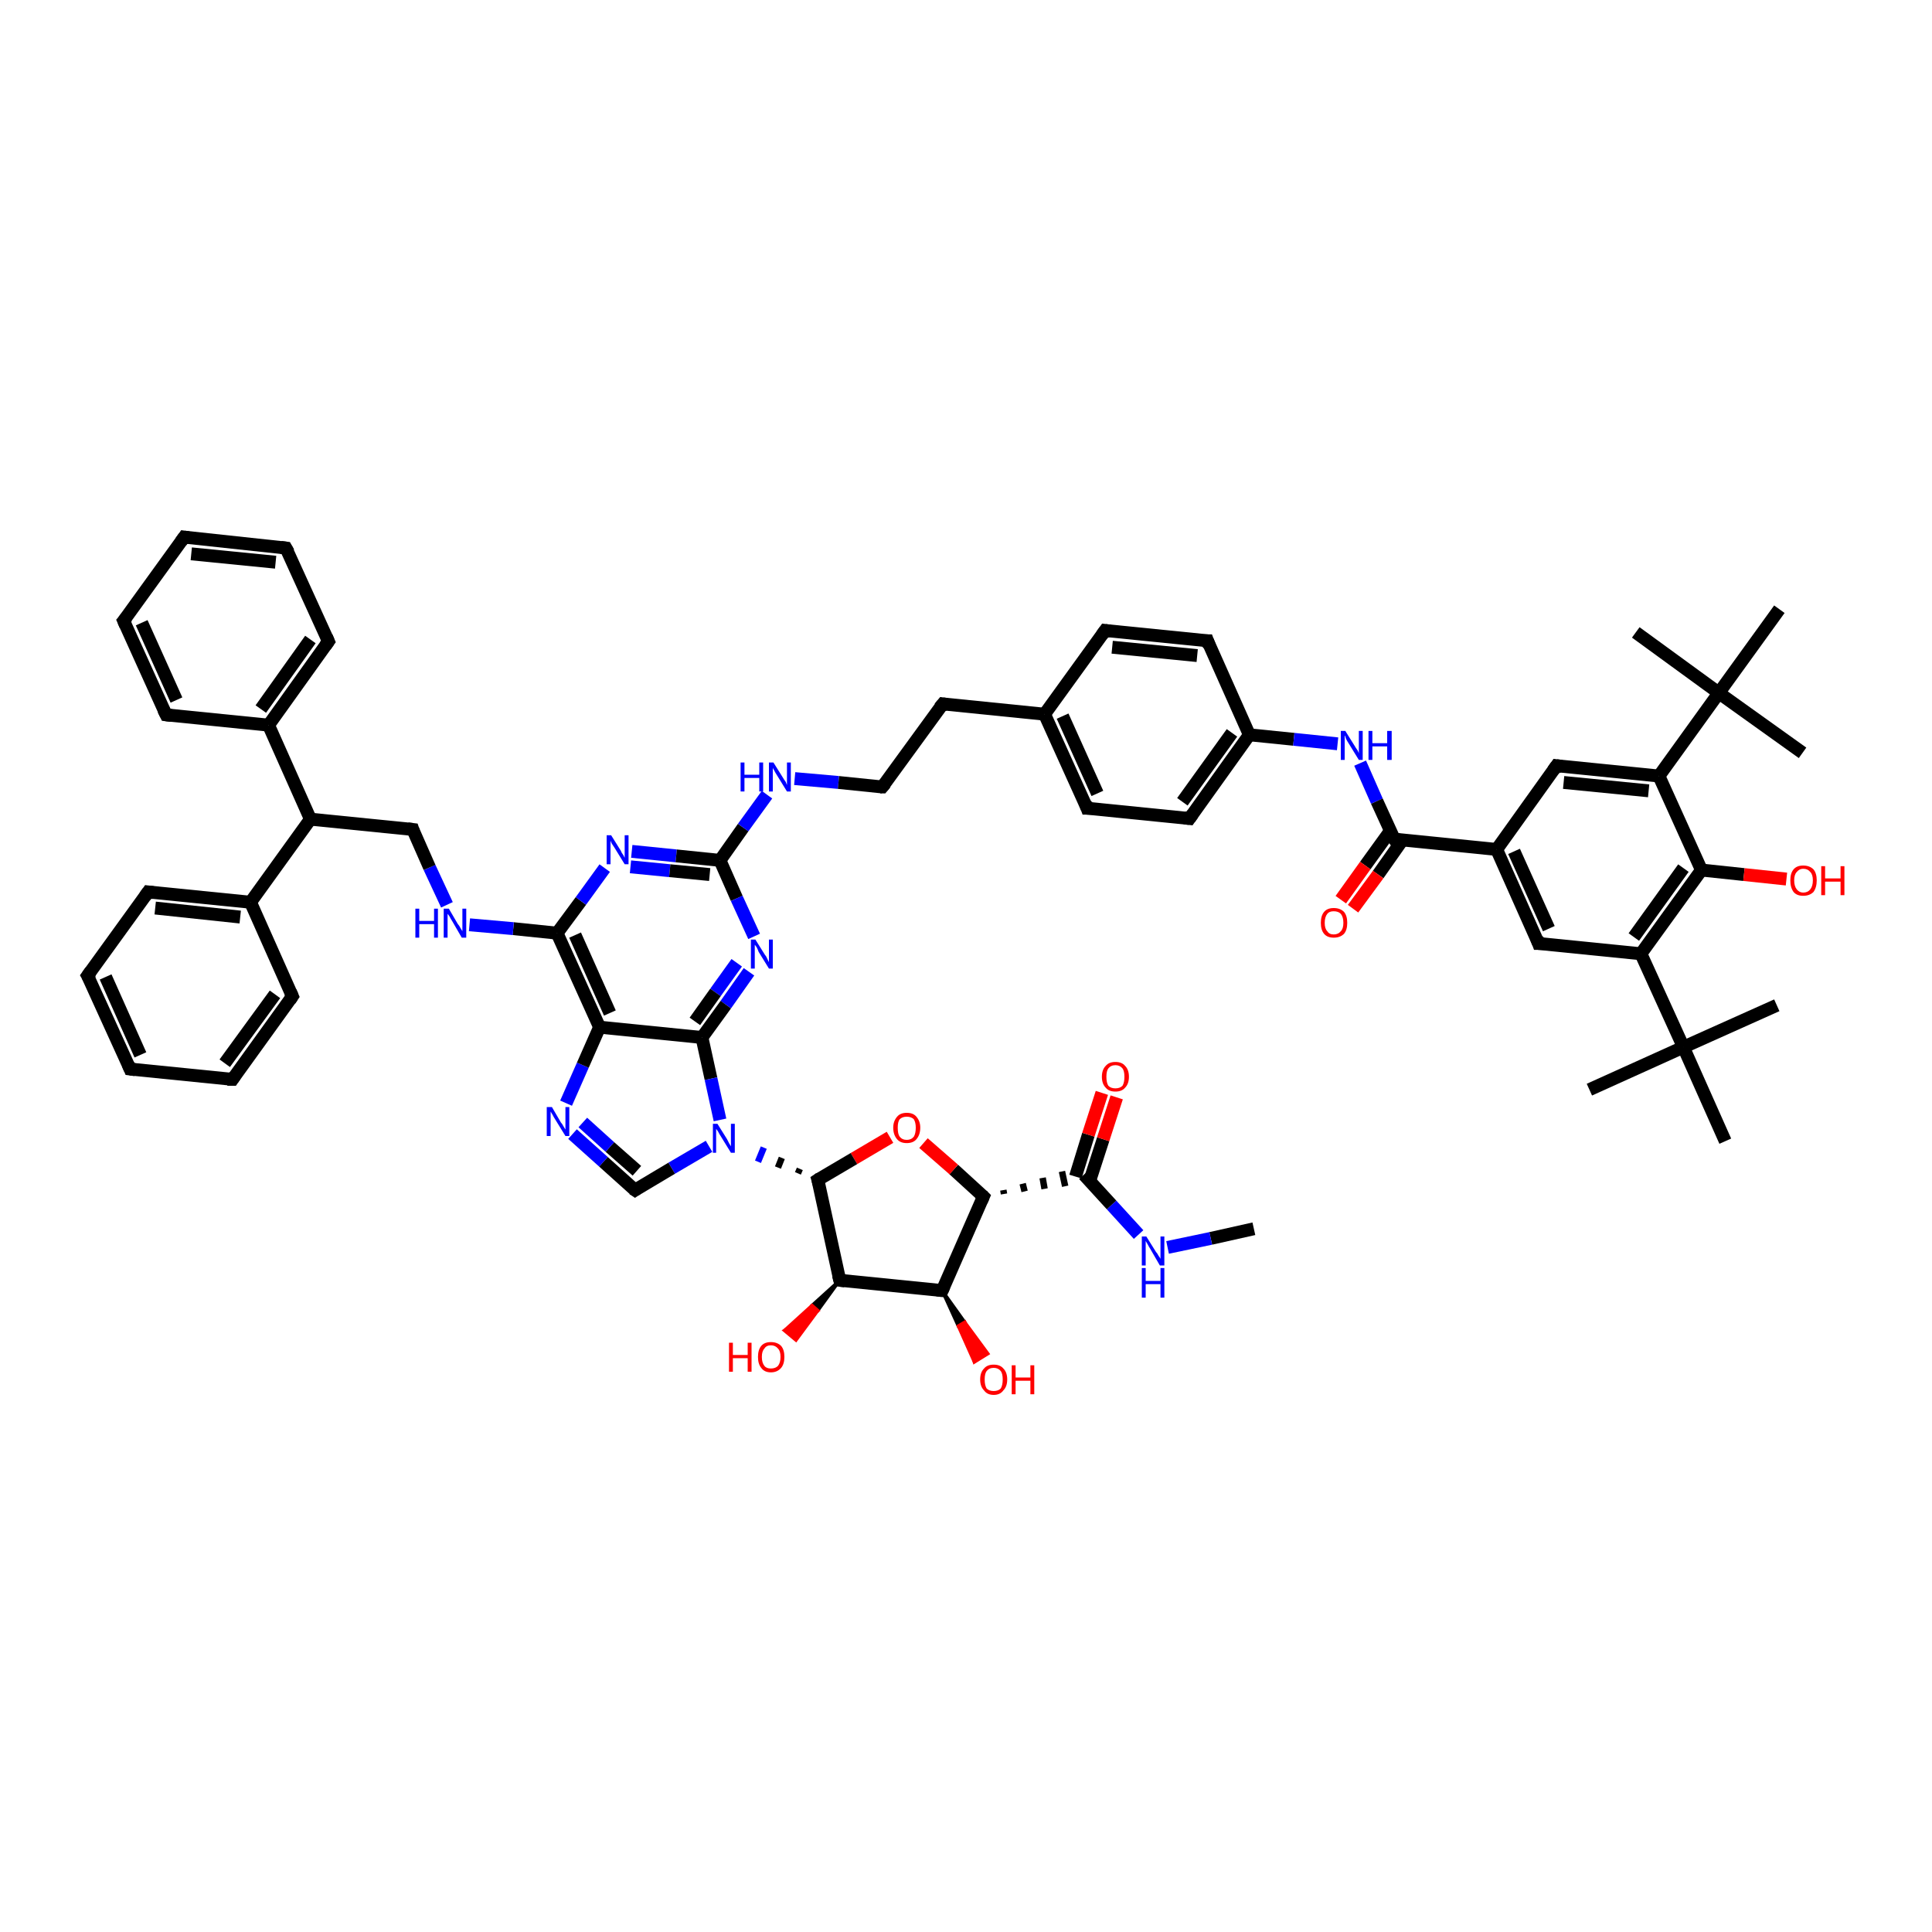 <?xml version='1.0' encoding='iso-8859-1'?>
<svg version='1.1' baseProfile='full'
              xmlns='http://www.w3.org/2000/svg'
                      xmlns:rdkit='http://www.rdkit.org/xml'
                      xmlns:xlink='http://www.w3.org/1999/xlink'
                  xml:space='preserve'
width='300px' height='300px' viewBox='0 0 300 300'>
<!-- END OF HEADER -->
<rect style='opacity:1.0;fill:#FFFFFF;stroke:none' width='300.0' height='300.0' x='0.0' y='0.0'> </rect>
<path class='bond-0 atom-0 atom-1' d='M 194.7,190.8 L 188.0,192.3' style='fill:none;fill-rule:evenodd;stroke:#000000;stroke-width:2.0px;stroke-linecap:butt;stroke-linejoin:miter;stroke-opacity:1' />
<path class='bond-0 atom-0 atom-1' d='M 188.0,192.3 L 181.3,193.7' style='fill:none;fill-rule:evenodd;stroke:#0000FF;stroke-width:2.0px;stroke-linecap:butt;stroke-linejoin:miter;stroke-opacity:1' />
<path class='bond-1 atom-1 atom-2' d='M 176.8,191.7 L 172.6,187.1' style='fill:none;fill-rule:evenodd;stroke:#0000FF;stroke-width:2.0px;stroke-linecap:butt;stroke-linejoin:miter;stroke-opacity:1' />
<path class='bond-1 atom-1 atom-2' d='M 172.6,187.1 L 168.3,182.4' style='fill:none;fill-rule:evenodd;stroke:#000000;stroke-width:2.0px;stroke-linecap:butt;stroke-linejoin:miter;stroke-opacity:1' />
<path class='bond-2 atom-2 atom-3' d='M 169.2,183.4 L 171.3,176.9' style='fill:none;fill-rule:evenodd;stroke:#000000;stroke-width:2.0px;stroke-linecap:butt;stroke-linejoin:miter;stroke-opacity:1' />
<path class='bond-2 atom-2 atom-3' d='M 171.3,176.9 L 173.4,170.4' style='fill:none;fill-rule:evenodd;stroke:#FF0000;stroke-width:2.0px;stroke-linecap:butt;stroke-linejoin:miter;stroke-opacity:1' />
<path class='bond-2 atom-2 atom-3' d='M 167.0,182.7 L 169.0,176.2' style='fill:none;fill-rule:evenodd;stroke:#000000;stroke-width:2.0px;stroke-linecap:butt;stroke-linejoin:miter;stroke-opacity:1' />
<path class='bond-2 atom-2 atom-3' d='M 169.0,176.2 L 171.1,169.7' style='fill:none;fill-rule:evenodd;stroke:#FF0000;stroke-width:2.0px;stroke-linecap:butt;stroke-linejoin:miter;stroke-opacity:1' />
<path class='bond-3 atom-4 atom-2' d='M 155.9,185.4 L 155.8,184.8' style='fill:none;fill-rule:evenodd;stroke:#000000;stroke-width:1.0px;stroke-linecap:butt;stroke-linejoin:miter;stroke-opacity:1' />
<path class='bond-3 atom-4 atom-2' d='M 159.1,185.0 L 158.8,183.8' style='fill:none;fill-rule:evenodd;stroke:#000000;stroke-width:1.0px;stroke-linecap:butt;stroke-linejoin:miter;stroke-opacity:1' />
<path class='bond-3 atom-4 atom-2' d='M 162.2,184.6 L 161.9,182.9' style='fill:none;fill-rule:evenodd;stroke:#000000;stroke-width:1.0px;stroke-linecap:butt;stroke-linejoin:miter;stroke-opacity:1' />
<path class='bond-3 atom-4 atom-2' d='M 165.4,184.2 L 164.9,181.9' style='fill:none;fill-rule:evenodd;stroke:#000000;stroke-width:1.0px;stroke-linecap:butt;stroke-linejoin:miter;stroke-opacity:1' />
<path class='bond-4 atom-4 atom-5' d='M 152.7,185.8 L 148.1,181.6' style='fill:none;fill-rule:evenodd;stroke:#000000;stroke-width:2.0px;stroke-linecap:butt;stroke-linejoin:miter;stroke-opacity:1' />
<path class='bond-4 atom-4 atom-5' d='M 148.1,181.6 L 143.4,177.5' style='fill:none;fill-rule:evenodd;stroke:#FF0000;stroke-width:2.0px;stroke-linecap:butt;stroke-linejoin:miter;stroke-opacity:1' />
<path class='bond-5 atom-5 atom-6' d='M 138.2,176.6 L 132.6,179.9' style='fill:none;fill-rule:evenodd;stroke:#FF0000;stroke-width:2.0px;stroke-linecap:butt;stroke-linejoin:miter;stroke-opacity:1' />
<path class='bond-5 atom-5 atom-6' d='M 132.6,179.9 L 127.0,183.2' style='fill:none;fill-rule:evenodd;stroke:#000000;stroke-width:2.0px;stroke-linecap:butt;stroke-linejoin:miter;stroke-opacity:1' />
<path class='bond-6 atom-6 atom-7' d='M 127.0,183.2 L 130.4,198.8' style='fill:none;fill-rule:evenodd;stroke:#000000;stroke-width:2.0px;stroke-linecap:butt;stroke-linejoin:miter;stroke-opacity:1' />
<path class='bond-7 atom-7 atom-8' d='M 130.4,198.8 L 127.0,203.5 L 126.1,202.7 Z' style='fill:#000000;fill-rule:evenodd;fill-opacity:1;stroke:#000000;stroke-width:0.5px;stroke-linecap:butt;stroke-linejoin:miter;stroke-opacity:1;' />
<path class='bond-7 atom-7 atom-8' d='M 127.0,203.5 L 121.8,206.6 L 123.6,208.1 Z' style='fill:#FF0000;fill-rule:evenodd;fill-opacity:1;stroke:#FF0000;stroke-width:0.5px;stroke-linecap:butt;stroke-linejoin:miter;stroke-opacity:1;' />
<path class='bond-7 atom-7 atom-8' d='M 127.0,203.5 L 126.1,202.7 L 121.8,206.6 Z' style='fill:#FF0000;fill-rule:evenodd;fill-opacity:1;stroke:#FF0000;stroke-width:0.5px;stroke-linecap:butt;stroke-linejoin:miter;stroke-opacity:1;' />
<path class='bond-8 atom-7 atom-9' d='M 130.4,198.8 L 146.3,200.4' style='fill:none;fill-rule:evenodd;stroke:#000000;stroke-width:2.0px;stroke-linecap:butt;stroke-linejoin:miter;stroke-opacity:1' />
<path class='bond-9 atom-9 atom-10' d='M 146.3,200.4 L 149.8,205.3 L 148.8,205.9 Z' style='fill:#000000;fill-rule:evenodd;fill-opacity:1;stroke:#000000;stroke-width:0.5px;stroke-linecap:butt;stroke-linejoin:miter;stroke-opacity:1;' />
<path class='bond-9 atom-9 atom-10' d='M 149.8,205.3 L 151.3,211.5 L 153.4,210.2 Z' style='fill:#FF0000;fill-rule:evenodd;fill-opacity:1;stroke:#FF0000;stroke-width:0.5px;stroke-linecap:butt;stroke-linejoin:miter;stroke-opacity:1;' />
<path class='bond-9 atom-9 atom-10' d='M 149.8,205.3 L 148.8,205.9 L 151.3,211.5 Z' style='fill:#FF0000;fill-rule:evenodd;fill-opacity:1;stroke:#FF0000;stroke-width:0.5px;stroke-linecap:butt;stroke-linejoin:miter;stroke-opacity:1;' />
<path class='bond-10 atom-6 atom-11' d='M 124.2,181.5 L 123.9,182.2' style='fill:none;fill-rule:evenodd;stroke:#000000;stroke-width:1.0px;stroke-linecap:butt;stroke-linejoin:miter;stroke-opacity:1' />
<path class='bond-10 atom-6 atom-11' d='M 121.4,179.8 L 120.8,181.3' style='fill:none;fill-rule:evenodd;stroke:#000000;stroke-width:1.0px;stroke-linecap:butt;stroke-linejoin:miter;stroke-opacity:1' />
<path class='bond-10 atom-6 atom-11' d='M 118.6,178.2 L 117.7,180.4' style='fill:none;fill-rule:evenodd;stroke:#0000FF;stroke-width:1.0px;stroke-linecap:butt;stroke-linejoin:miter;stroke-opacity:1' />
<path class='bond-11 atom-11 atom-12' d='M 110.1,178.0 L 104.3,181.4' style='fill:none;fill-rule:evenodd;stroke:#0000FF;stroke-width:2.0px;stroke-linecap:butt;stroke-linejoin:miter;stroke-opacity:1' />
<path class='bond-11 atom-11 atom-12' d='M 104.3,181.4 L 98.6,184.8' style='fill:none;fill-rule:evenodd;stroke:#000000;stroke-width:2.0px;stroke-linecap:butt;stroke-linejoin:miter;stroke-opacity:1' />
<path class='bond-12 atom-12 atom-13' d='M 98.6,184.8 L 93.7,180.4' style='fill:none;fill-rule:evenodd;stroke:#000000;stroke-width:2.0px;stroke-linecap:butt;stroke-linejoin:miter;stroke-opacity:1' />
<path class='bond-12 atom-12 atom-13' d='M 93.7,180.4 L 88.9,176.1' style='fill:none;fill-rule:evenodd;stroke:#0000FF;stroke-width:2.0px;stroke-linecap:butt;stroke-linejoin:miter;stroke-opacity:1' />
<path class='bond-12 atom-12 atom-13' d='M 98.9,181.8 L 94.7,178.1' style='fill:none;fill-rule:evenodd;stroke:#000000;stroke-width:2.0px;stroke-linecap:butt;stroke-linejoin:miter;stroke-opacity:1' />
<path class='bond-12 atom-12 atom-13' d='M 94.7,178.1 L 90.5,174.3' style='fill:none;fill-rule:evenodd;stroke:#0000FF;stroke-width:2.0px;stroke-linecap:butt;stroke-linejoin:miter;stroke-opacity:1' />
<path class='bond-13 atom-13 atom-14' d='M 87.9,171.3 L 90.5,165.4' style='fill:none;fill-rule:evenodd;stroke:#0000FF;stroke-width:2.0px;stroke-linecap:butt;stroke-linejoin:miter;stroke-opacity:1' />
<path class='bond-13 atom-13 atom-14' d='M 90.5,165.4 L 93.1,159.5' style='fill:none;fill-rule:evenodd;stroke:#000000;stroke-width:2.0px;stroke-linecap:butt;stroke-linejoin:miter;stroke-opacity:1' />
<path class='bond-14 atom-14 atom-15' d='M 93.1,159.5 L 86.5,144.9' style='fill:none;fill-rule:evenodd;stroke:#000000;stroke-width:2.0px;stroke-linecap:butt;stroke-linejoin:miter;stroke-opacity:1' />
<path class='bond-14 atom-14 atom-15' d='M 94.7,157.3 L 89.3,145.2' style='fill:none;fill-rule:evenodd;stroke:#000000;stroke-width:2.0px;stroke-linecap:butt;stroke-linejoin:miter;stroke-opacity:1' />
<path class='bond-15 atom-15 atom-16' d='M 86.5,144.9 L 79.7,144.2' style='fill:none;fill-rule:evenodd;stroke:#000000;stroke-width:2.0px;stroke-linecap:butt;stroke-linejoin:miter;stroke-opacity:1' />
<path class='bond-15 atom-15 atom-16' d='M 79.7,144.2 L 72.9,143.6' style='fill:none;fill-rule:evenodd;stroke:#0000FF;stroke-width:2.0px;stroke-linecap:butt;stroke-linejoin:miter;stroke-opacity:1' />
<path class='bond-16 atom-16 atom-17' d='M 69.4,140.5 L 66.7,134.7' style='fill:none;fill-rule:evenodd;stroke:#0000FF;stroke-width:2.0px;stroke-linecap:butt;stroke-linejoin:miter;stroke-opacity:1' />
<path class='bond-16 atom-16 atom-17' d='M 66.7,134.7 L 64.1,128.8' style='fill:none;fill-rule:evenodd;stroke:#000000;stroke-width:2.0px;stroke-linecap:butt;stroke-linejoin:miter;stroke-opacity:1' />
<path class='bond-17 atom-17 atom-18' d='M 64.1,128.8 L 48.2,127.2' style='fill:none;fill-rule:evenodd;stroke:#000000;stroke-width:2.0px;stroke-linecap:butt;stroke-linejoin:miter;stroke-opacity:1' />
<path class='bond-18 atom-18 atom-19' d='M 48.2,127.2 L 41.7,112.6' style='fill:none;fill-rule:evenodd;stroke:#000000;stroke-width:2.0px;stroke-linecap:butt;stroke-linejoin:miter;stroke-opacity:1' />
<path class='bond-19 atom-19 atom-20' d='M 41.7,112.6 L 51.0,99.6' style='fill:none;fill-rule:evenodd;stroke:#000000;stroke-width:2.0px;stroke-linecap:butt;stroke-linejoin:miter;stroke-opacity:1' />
<path class='bond-19 atom-19 atom-20' d='M 40.5,110.1 L 48.2,99.3' style='fill:none;fill-rule:evenodd;stroke:#000000;stroke-width:2.0px;stroke-linecap:butt;stroke-linejoin:miter;stroke-opacity:1' />
<path class='bond-20 atom-20 atom-21' d='M 51.0,99.6 L 44.4,85.1' style='fill:none;fill-rule:evenodd;stroke:#000000;stroke-width:2.0px;stroke-linecap:butt;stroke-linejoin:miter;stroke-opacity:1' />
<path class='bond-21 atom-21 atom-22' d='M 44.4,85.1 L 28.6,83.4' style='fill:none;fill-rule:evenodd;stroke:#000000;stroke-width:2.0px;stroke-linecap:butt;stroke-linejoin:miter;stroke-opacity:1' />
<path class='bond-21 atom-21 atom-22' d='M 42.8,87.3 L 29.7,86.0' style='fill:none;fill-rule:evenodd;stroke:#000000;stroke-width:2.0px;stroke-linecap:butt;stroke-linejoin:miter;stroke-opacity:1' />
<path class='bond-22 atom-22 atom-23' d='M 28.6,83.4 L 19.2,96.4' style='fill:none;fill-rule:evenodd;stroke:#000000;stroke-width:2.0px;stroke-linecap:butt;stroke-linejoin:miter;stroke-opacity:1' />
<path class='bond-23 atom-23 atom-24' d='M 19.2,96.4 L 25.8,111.0' style='fill:none;fill-rule:evenodd;stroke:#000000;stroke-width:2.0px;stroke-linecap:butt;stroke-linejoin:miter;stroke-opacity:1' />
<path class='bond-23 atom-23 atom-24' d='M 22.0,96.7 L 27.4,108.7' style='fill:none;fill-rule:evenodd;stroke:#000000;stroke-width:2.0px;stroke-linecap:butt;stroke-linejoin:miter;stroke-opacity:1' />
<path class='bond-24 atom-18 atom-25' d='M 48.2,127.2 L 38.9,140.1' style='fill:none;fill-rule:evenodd;stroke:#000000;stroke-width:2.0px;stroke-linecap:butt;stroke-linejoin:miter;stroke-opacity:1' />
<path class='bond-25 atom-25 atom-26' d='M 38.9,140.1 L 23.0,138.5' style='fill:none;fill-rule:evenodd;stroke:#000000;stroke-width:2.0px;stroke-linecap:butt;stroke-linejoin:miter;stroke-opacity:1' />
<path class='bond-25 atom-25 atom-26' d='M 37.3,142.4 L 24.1,141.0' style='fill:none;fill-rule:evenodd;stroke:#000000;stroke-width:2.0px;stroke-linecap:butt;stroke-linejoin:miter;stroke-opacity:1' />
<path class='bond-26 atom-26 atom-27' d='M 23.0,138.5 L 13.6,151.5' style='fill:none;fill-rule:evenodd;stroke:#000000;stroke-width:2.0px;stroke-linecap:butt;stroke-linejoin:miter;stroke-opacity:1' />
<path class='bond-27 atom-27 atom-28' d='M 13.6,151.5 L 20.2,166.0' style='fill:none;fill-rule:evenodd;stroke:#000000;stroke-width:2.0px;stroke-linecap:butt;stroke-linejoin:miter;stroke-opacity:1' />
<path class='bond-27 atom-27 atom-28' d='M 16.4,151.7 L 21.8,163.8' style='fill:none;fill-rule:evenodd;stroke:#000000;stroke-width:2.0px;stroke-linecap:butt;stroke-linejoin:miter;stroke-opacity:1' />
<path class='bond-28 atom-28 atom-29' d='M 20.2,166.0 L 36.1,167.6' style='fill:none;fill-rule:evenodd;stroke:#000000;stroke-width:2.0px;stroke-linecap:butt;stroke-linejoin:miter;stroke-opacity:1' />
<path class='bond-29 atom-29 atom-30' d='M 36.1,167.6 L 45.4,154.7' style='fill:none;fill-rule:evenodd;stroke:#000000;stroke-width:2.0px;stroke-linecap:butt;stroke-linejoin:miter;stroke-opacity:1' />
<path class='bond-29 atom-29 atom-30' d='M 34.9,165.1 L 42.7,154.4' style='fill:none;fill-rule:evenodd;stroke:#000000;stroke-width:2.0px;stroke-linecap:butt;stroke-linejoin:miter;stroke-opacity:1' />
<path class='bond-30 atom-15 atom-31' d='M 86.5,144.9 L 90.2,139.9' style='fill:none;fill-rule:evenodd;stroke:#000000;stroke-width:2.0px;stroke-linecap:butt;stroke-linejoin:miter;stroke-opacity:1' />
<path class='bond-30 atom-15 atom-31' d='M 90.2,139.9 L 93.9,134.8' style='fill:none;fill-rule:evenodd;stroke:#0000FF;stroke-width:2.0px;stroke-linecap:butt;stroke-linejoin:miter;stroke-opacity:1' />
<path class='bond-31 atom-31 atom-32' d='M 98.1,132.2 L 105.0,132.9' style='fill:none;fill-rule:evenodd;stroke:#0000FF;stroke-width:2.0px;stroke-linecap:butt;stroke-linejoin:miter;stroke-opacity:1' />
<path class='bond-31 atom-31 atom-32' d='M 105.0,132.9 L 111.8,133.6' style='fill:none;fill-rule:evenodd;stroke:#000000;stroke-width:2.0px;stroke-linecap:butt;stroke-linejoin:miter;stroke-opacity:1' />
<path class='bond-31 atom-31 atom-32' d='M 97.9,134.6 L 104.0,135.2' style='fill:none;fill-rule:evenodd;stroke:#0000FF;stroke-width:2.0px;stroke-linecap:butt;stroke-linejoin:miter;stroke-opacity:1' />
<path class='bond-31 atom-31 atom-32' d='M 104.0,135.2 L 110.2,135.8' style='fill:none;fill-rule:evenodd;stroke:#000000;stroke-width:2.0px;stroke-linecap:butt;stroke-linejoin:miter;stroke-opacity:1' />
<path class='bond-32 atom-32 atom-33' d='M 111.8,133.6 L 115.4,128.5' style='fill:none;fill-rule:evenodd;stroke:#000000;stroke-width:2.0px;stroke-linecap:butt;stroke-linejoin:miter;stroke-opacity:1' />
<path class='bond-32 atom-32 atom-33' d='M 115.4,128.5 L 119.1,123.4' style='fill:none;fill-rule:evenodd;stroke:#0000FF;stroke-width:2.0px;stroke-linecap:butt;stroke-linejoin:miter;stroke-opacity:1' />
<path class='bond-33 atom-33 atom-34' d='M 123.4,120.9 L 130.2,121.5' style='fill:none;fill-rule:evenodd;stroke:#0000FF;stroke-width:2.0px;stroke-linecap:butt;stroke-linejoin:miter;stroke-opacity:1' />
<path class='bond-33 atom-33 atom-34' d='M 130.2,121.5 L 137.0,122.2' style='fill:none;fill-rule:evenodd;stroke:#000000;stroke-width:2.0px;stroke-linecap:butt;stroke-linejoin:miter;stroke-opacity:1' />
<path class='bond-34 atom-34 atom-35' d='M 137.0,122.2 L 146.4,109.3' style='fill:none;fill-rule:evenodd;stroke:#000000;stroke-width:2.0px;stroke-linecap:butt;stroke-linejoin:miter;stroke-opacity:1' />
<path class='bond-35 atom-35 atom-36' d='M 146.4,109.3 L 162.2,110.9' style='fill:none;fill-rule:evenodd;stroke:#000000;stroke-width:2.0px;stroke-linecap:butt;stroke-linejoin:miter;stroke-opacity:1' />
<path class='bond-36 atom-36 atom-37' d='M 162.2,110.9 L 168.8,125.5' style='fill:none;fill-rule:evenodd;stroke:#000000;stroke-width:2.0px;stroke-linecap:butt;stroke-linejoin:miter;stroke-opacity:1' />
<path class='bond-36 atom-36 atom-37' d='M 165.0,111.2 L 170.4,123.2' style='fill:none;fill-rule:evenodd;stroke:#000000;stroke-width:2.0px;stroke-linecap:butt;stroke-linejoin:miter;stroke-opacity:1' />
<path class='bond-37 atom-37 atom-38' d='M 168.8,125.5 L 184.7,127.1' style='fill:none;fill-rule:evenodd;stroke:#000000;stroke-width:2.0px;stroke-linecap:butt;stroke-linejoin:miter;stroke-opacity:1' />
<path class='bond-38 atom-38 atom-39' d='M 184.7,127.1 L 194.0,114.1' style='fill:none;fill-rule:evenodd;stroke:#000000;stroke-width:2.0px;stroke-linecap:butt;stroke-linejoin:miter;stroke-opacity:1' />
<path class='bond-38 atom-38 atom-39' d='M 183.6,124.5 L 191.3,113.8' style='fill:none;fill-rule:evenodd;stroke:#000000;stroke-width:2.0px;stroke-linecap:butt;stroke-linejoin:miter;stroke-opacity:1' />
<path class='bond-39 atom-39 atom-40' d='M 194.0,114.1 L 200.9,114.8' style='fill:none;fill-rule:evenodd;stroke:#000000;stroke-width:2.0px;stroke-linecap:butt;stroke-linejoin:miter;stroke-opacity:1' />
<path class='bond-39 atom-39 atom-40' d='M 200.9,114.8 L 207.7,115.5' style='fill:none;fill-rule:evenodd;stroke:#0000FF;stroke-width:2.0px;stroke-linecap:butt;stroke-linejoin:miter;stroke-opacity:1' />
<path class='bond-40 atom-40 atom-41' d='M 211.2,118.5 L 213.8,124.4' style='fill:none;fill-rule:evenodd;stroke:#0000FF;stroke-width:2.0px;stroke-linecap:butt;stroke-linejoin:miter;stroke-opacity:1' />
<path class='bond-40 atom-40 atom-41' d='M 213.8,124.4 L 216.5,130.3' style='fill:none;fill-rule:evenodd;stroke:#000000;stroke-width:2.0px;stroke-linecap:butt;stroke-linejoin:miter;stroke-opacity:1' />
<path class='bond-41 atom-41 atom-42' d='M 215.9,129.0 L 212.0,134.4' style='fill:none;fill-rule:evenodd;stroke:#000000;stroke-width:2.0px;stroke-linecap:butt;stroke-linejoin:miter;stroke-opacity:1' />
<path class='bond-41 atom-41 atom-42' d='M 212.0,134.4 L 208.2,139.7' style='fill:none;fill-rule:evenodd;stroke:#FF0000;stroke-width:2.0px;stroke-linecap:butt;stroke-linejoin:miter;stroke-opacity:1' />
<path class='bond-41 atom-41 atom-42' d='M 217.8,130.4 L 214.0,135.8' style='fill:none;fill-rule:evenodd;stroke:#000000;stroke-width:2.0px;stroke-linecap:butt;stroke-linejoin:miter;stroke-opacity:1' />
<path class='bond-41 atom-41 atom-42' d='M 214.0,135.8 L 210.1,141.1' style='fill:none;fill-rule:evenodd;stroke:#FF0000;stroke-width:2.0px;stroke-linecap:butt;stroke-linejoin:miter;stroke-opacity:1' />
<path class='bond-42 atom-41 atom-43' d='M 216.5,130.3 L 232.4,131.9' style='fill:none;fill-rule:evenodd;stroke:#000000;stroke-width:2.0px;stroke-linecap:butt;stroke-linejoin:miter;stroke-opacity:1' />
<path class='bond-43 atom-43 atom-44' d='M 232.4,131.9 L 238.9,146.5' style='fill:none;fill-rule:evenodd;stroke:#000000;stroke-width:2.0px;stroke-linecap:butt;stroke-linejoin:miter;stroke-opacity:1' />
<path class='bond-43 atom-43 atom-44' d='M 235.1,132.2 L 240.5,144.2' style='fill:none;fill-rule:evenodd;stroke:#000000;stroke-width:2.0px;stroke-linecap:butt;stroke-linejoin:miter;stroke-opacity:1' />
<path class='bond-44 atom-44 atom-45' d='M 238.9,146.5 L 254.8,148.1' style='fill:none;fill-rule:evenodd;stroke:#000000;stroke-width:2.0px;stroke-linecap:butt;stroke-linejoin:miter;stroke-opacity:1' />
<path class='bond-45 atom-45 atom-46' d='M 254.8,148.1 L 264.2,135.1' style='fill:none;fill-rule:evenodd;stroke:#000000;stroke-width:2.0px;stroke-linecap:butt;stroke-linejoin:miter;stroke-opacity:1' />
<path class='bond-45 atom-45 atom-46' d='M 253.7,145.5 L 261.4,134.8' style='fill:none;fill-rule:evenodd;stroke:#000000;stroke-width:2.0px;stroke-linecap:butt;stroke-linejoin:miter;stroke-opacity:1' />
<path class='bond-46 atom-46 atom-47' d='M 264.2,135.1 L 270.8,135.8' style='fill:none;fill-rule:evenodd;stroke:#000000;stroke-width:2.0px;stroke-linecap:butt;stroke-linejoin:miter;stroke-opacity:1' />
<path class='bond-46 atom-46 atom-47' d='M 270.8,135.8 L 277.4,136.5' style='fill:none;fill-rule:evenodd;stroke:#FF0000;stroke-width:2.0px;stroke-linecap:butt;stroke-linejoin:miter;stroke-opacity:1' />
<path class='bond-47 atom-46 atom-48' d='M 264.2,135.1 L 257.6,120.5' style='fill:none;fill-rule:evenodd;stroke:#000000;stroke-width:2.0px;stroke-linecap:butt;stroke-linejoin:miter;stroke-opacity:1' />
<path class='bond-48 atom-48 atom-49' d='M 257.6,120.5 L 241.7,118.9' style='fill:none;fill-rule:evenodd;stroke:#000000;stroke-width:2.0px;stroke-linecap:butt;stroke-linejoin:miter;stroke-opacity:1' />
<path class='bond-48 atom-48 atom-49' d='M 256.0,122.8 L 242.8,121.5' style='fill:none;fill-rule:evenodd;stroke:#000000;stroke-width:2.0px;stroke-linecap:butt;stroke-linejoin:miter;stroke-opacity:1' />
<path class='bond-49 atom-48 atom-50' d='M 257.6,120.5 L 266.9,107.6' style='fill:none;fill-rule:evenodd;stroke:#000000;stroke-width:2.0px;stroke-linecap:butt;stroke-linejoin:miter;stroke-opacity:1' />
<path class='bond-50 atom-50 atom-51' d='M 266.9,107.6 L 254.0,98.2' style='fill:none;fill-rule:evenodd;stroke:#000000;stroke-width:2.0px;stroke-linecap:butt;stroke-linejoin:miter;stroke-opacity:1' />
<path class='bond-51 atom-50 atom-52' d='M 266.9,107.6 L 279.9,116.9' style='fill:none;fill-rule:evenodd;stroke:#000000;stroke-width:2.0px;stroke-linecap:butt;stroke-linejoin:miter;stroke-opacity:1' />
<path class='bond-52 atom-50 atom-53' d='M 266.9,107.6 L 276.3,94.6' style='fill:none;fill-rule:evenodd;stroke:#000000;stroke-width:2.0px;stroke-linecap:butt;stroke-linejoin:miter;stroke-opacity:1' />
<path class='bond-53 atom-45 atom-54' d='M 254.8,148.1 L 261.4,162.6' style='fill:none;fill-rule:evenodd;stroke:#000000;stroke-width:2.0px;stroke-linecap:butt;stroke-linejoin:miter;stroke-opacity:1' />
<path class='bond-54 atom-54 atom-55' d='M 261.4,162.6 L 246.8,169.2' style='fill:none;fill-rule:evenodd;stroke:#000000;stroke-width:2.0px;stroke-linecap:butt;stroke-linejoin:miter;stroke-opacity:1' />
<path class='bond-55 atom-54 atom-56' d='M 261.4,162.6 L 275.9,156.1' style='fill:none;fill-rule:evenodd;stroke:#000000;stroke-width:2.0px;stroke-linecap:butt;stroke-linejoin:miter;stroke-opacity:1' />
<path class='bond-56 atom-54 atom-57' d='M 261.4,162.6 L 267.9,177.2' style='fill:none;fill-rule:evenodd;stroke:#000000;stroke-width:2.0px;stroke-linecap:butt;stroke-linejoin:miter;stroke-opacity:1' />
<path class='bond-57 atom-39 atom-58' d='M 194.0,114.1 L 187.5,99.5' style='fill:none;fill-rule:evenodd;stroke:#000000;stroke-width:2.0px;stroke-linecap:butt;stroke-linejoin:miter;stroke-opacity:1' />
<path class='bond-58 atom-58 atom-59' d='M 187.5,99.5 L 171.6,97.9' style='fill:none;fill-rule:evenodd;stroke:#000000;stroke-width:2.0px;stroke-linecap:butt;stroke-linejoin:miter;stroke-opacity:1' />
<path class='bond-58 atom-58 atom-59' d='M 185.9,101.8 L 172.7,100.5' style='fill:none;fill-rule:evenodd;stroke:#000000;stroke-width:2.0px;stroke-linecap:butt;stroke-linejoin:miter;stroke-opacity:1' />
<path class='bond-59 atom-32 atom-60' d='M 111.8,133.6 L 114.4,139.5' style='fill:none;fill-rule:evenodd;stroke:#000000;stroke-width:2.0px;stroke-linecap:butt;stroke-linejoin:miter;stroke-opacity:1' />
<path class='bond-59 atom-32 atom-60' d='M 114.4,139.5 L 117.1,145.4' style='fill:none;fill-rule:evenodd;stroke:#0000FF;stroke-width:2.0px;stroke-linecap:butt;stroke-linejoin:miter;stroke-opacity:1' />
<path class='bond-60 atom-60 atom-61' d='M 116.3,150.9 L 112.7,156.0' style='fill:none;fill-rule:evenodd;stroke:#0000FF;stroke-width:2.0px;stroke-linecap:butt;stroke-linejoin:miter;stroke-opacity:1' />
<path class='bond-60 atom-60 atom-61' d='M 112.7,156.0 L 109.0,161.1' style='fill:none;fill-rule:evenodd;stroke:#000000;stroke-width:2.0px;stroke-linecap:butt;stroke-linejoin:miter;stroke-opacity:1' />
<path class='bond-60 atom-60 atom-61' d='M 114.4,149.5 L 111.1,154.1' style='fill:none;fill-rule:evenodd;stroke:#0000FF;stroke-width:2.0px;stroke-linecap:butt;stroke-linejoin:miter;stroke-opacity:1' />
<path class='bond-60 atom-60 atom-61' d='M 111.1,154.1 L 107.9,158.6' style='fill:none;fill-rule:evenodd;stroke:#000000;stroke-width:2.0px;stroke-linecap:butt;stroke-linejoin:miter;stroke-opacity:1' />
<path class='bond-61 atom-9 atom-4' d='M 146.3,200.4 L 152.7,185.8' style='fill:none;fill-rule:evenodd;stroke:#000000;stroke-width:2.0px;stroke-linecap:butt;stroke-linejoin:miter;stroke-opacity:1' />
<path class='bond-62 atom-61 atom-11' d='M 109.0,161.1 L 110.4,167.5' style='fill:none;fill-rule:evenodd;stroke:#000000;stroke-width:2.0px;stroke-linecap:butt;stroke-linejoin:miter;stroke-opacity:1' />
<path class='bond-62 atom-61 atom-11' d='M 110.4,167.5 L 111.8,173.9' style='fill:none;fill-rule:evenodd;stroke:#0000FF;stroke-width:2.0px;stroke-linecap:butt;stroke-linejoin:miter;stroke-opacity:1' />
<path class='bond-63 atom-61 atom-14' d='M 109.0,161.1 L 93.1,159.5' style='fill:none;fill-rule:evenodd;stroke:#000000;stroke-width:2.0px;stroke-linecap:butt;stroke-linejoin:miter;stroke-opacity:1' />
<path class='bond-64 atom-24 atom-19' d='M 25.8,111.0 L 41.7,112.6' style='fill:none;fill-rule:evenodd;stroke:#000000;stroke-width:2.0px;stroke-linecap:butt;stroke-linejoin:miter;stroke-opacity:1' />
<path class='bond-65 atom-30 atom-25' d='M 45.4,154.7 L 38.9,140.1' style='fill:none;fill-rule:evenodd;stroke:#000000;stroke-width:2.0px;stroke-linecap:butt;stroke-linejoin:miter;stroke-opacity:1' />
<path class='bond-66 atom-59 atom-36' d='M 171.6,97.9 L 162.2,110.9' style='fill:none;fill-rule:evenodd;stroke:#000000;stroke-width:2.0px;stroke-linecap:butt;stroke-linejoin:miter;stroke-opacity:1' />
<path class='bond-67 atom-49 atom-43' d='M 241.7,118.9 L 232.4,131.9' style='fill:none;fill-rule:evenodd;stroke:#000000;stroke-width:2.0px;stroke-linecap:butt;stroke-linejoin:miter;stroke-opacity:1' />
<path d='M 152.5,185.6 L 152.7,185.8 L 152.4,186.5' style='fill:none;stroke:#000000;stroke-width:2.0px;stroke-linecap:butt;stroke-linejoin:miter;stroke-opacity:1;' />
<path d='M 127.3,183.0 L 127.0,183.2 L 127.2,183.9' style='fill:none;stroke:#000000;stroke-width:2.0px;stroke-linecap:butt;stroke-linejoin:miter;stroke-opacity:1;' />
<path d='M 130.2,198.0 L 130.4,198.8 L 131.2,198.9' style='fill:none;stroke:#000000;stroke-width:2.0px;stroke-linecap:butt;stroke-linejoin:miter;stroke-opacity:1;' />
<path d='M 145.5,200.3 L 146.3,200.4 L 146.6,199.7' style='fill:none;stroke:#000000;stroke-width:2.0px;stroke-linecap:butt;stroke-linejoin:miter;stroke-opacity:1;' />
<path d='M 98.9,184.6 L 98.6,184.8 L 98.3,184.6' style='fill:none;stroke:#000000;stroke-width:2.0px;stroke-linecap:butt;stroke-linejoin:miter;stroke-opacity:1;' />
<path d='M 64.2,129.1 L 64.1,128.8 L 63.3,128.7' style='fill:none;stroke:#000000;stroke-width:2.0px;stroke-linecap:butt;stroke-linejoin:miter;stroke-opacity:1;' />
<path d='M 50.5,100.3 L 51.0,99.6 L 50.7,98.9' style='fill:none;stroke:#000000;stroke-width:2.0px;stroke-linecap:butt;stroke-linejoin:miter;stroke-opacity:1;' />
<path d='M 44.8,85.8 L 44.4,85.1 L 43.6,85.0' style='fill:none;stroke:#000000;stroke-width:2.0px;stroke-linecap:butt;stroke-linejoin:miter;stroke-opacity:1;' />
<path d='M 29.3,83.5 L 28.6,83.4 L 28.1,84.1' style='fill:none;stroke:#000000;stroke-width:2.0px;stroke-linecap:butt;stroke-linejoin:miter;stroke-opacity:1;' />
<path d='M 19.7,95.8 L 19.2,96.4 L 19.5,97.1' style='fill:none;stroke:#000000;stroke-width:2.0px;stroke-linecap:butt;stroke-linejoin:miter;stroke-opacity:1;' />
<path d='M 25.4,110.2 L 25.8,111.0 L 26.6,111.1' style='fill:none;stroke:#000000;stroke-width:2.0px;stroke-linecap:butt;stroke-linejoin:miter;stroke-opacity:1;' />
<path d='M 23.8,138.6 L 23.0,138.5 L 22.5,139.2' style='fill:none;stroke:#000000;stroke-width:2.0px;stroke-linecap:butt;stroke-linejoin:miter;stroke-opacity:1;' />
<path d='M 14.1,150.8 L 13.6,151.5 L 14.0,152.2' style='fill:none;stroke:#000000;stroke-width:2.0px;stroke-linecap:butt;stroke-linejoin:miter;stroke-opacity:1;' />
<path d='M 19.9,165.3 L 20.2,166.0 L 21.0,166.1' style='fill:none;stroke:#000000;stroke-width:2.0px;stroke-linecap:butt;stroke-linejoin:miter;stroke-opacity:1;' />
<path d='M 35.3,167.6 L 36.1,167.6 L 36.5,167.0' style='fill:none;stroke:#000000;stroke-width:2.0px;stroke-linecap:butt;stroke-linejoin:miter;stroke-opacity:1;' />
<path d='M 45.0,155.3 L 45.4,154.7 L 45.1,154.0' style='fill:none;stroke:#000000;stroke-width:2.0px;stroke-linecap:butt;stroke-linejoin:miter;stroke-opacity:1;' />
<path d='M 136.7,122.2 L 137.0,122.2 L 137.5,121.6' style='fill:none;stroke:#000000;stroke-width:2.0px;stroke-linecap:butt;stroke-linejoin:miter;stroke-opacity:1;' />
<path d='M 145.9,109.9 L 146.4,109.3 L 147.1,109.4' style='fill:none;stroke:#000000;stroke-width:2.0px;stroke-linecap:butt;stroke-linejoin:miter;stroke-opacity:1;' />
<path d='M 168.5,124.7 L 168.8,125.5 L 169.6,125.5' style='fill:none;stroke:#000000;stroke-width:2.0px;stroke-linecap:butt;stroke-linejoin:miter;stroke-opacity:1;' />
<path d='M 183.9,127.0 L 184.7,127.1 L 185.2,126.4' style='fill:none;stroke:#000000;stroke-width:2.0px;stroke-linecap:butt;stroke-linejoin:miter;stroke-opacity:1;' />
<path d='M 216.3,130.0 L 216.5,130.3 L 217.3,130.4' style='fill:none;stroke:#000000;stroke-width:2.0px;stroke-linecap:butt;stroke-linejoin:miter;stroke-opacity:1;' />
<path d='M 238.6,145.7 L 238.9,146.5 L 239.7,146.5' style='fill:none;stroke:#000000;stroke-width:2.0px;stroke-linecap:butt;stroke-linejoin:miter;stroke-opacity:1;' />
<path d='M 242.5,119.0 L 241.7,118.9 L 241.2,119.6' style='fill:none;stroke:#000000;stroke-width:2.0px;stroke-linecap:butt;stroke-linejoin:miter;stroke-opacity:1;' />
<path d='M 187.8,100.3 L 187.5,99.5 L 186.7,99.5' style='fill:none;stroke:#000000;stroke-width:2.0px;stroke-linecap:butt;stroke-linejoin:miter;stroke-opacity:1;' />
<path d='M 172.4,98.0 L 171.6,97.9 L 171.1,98.6' style='fill:none;stroke:#000000;stroke-width:2.0px;stroke-linecap:butt;stroke-linejoin:miter;stroke-opacity:1;' />
<path class='atom-1' d='M 178.0 192.0
L 179.5 194.4
Q 179.7 194.6, 179.9 195.0
Q 180.2 195.4, 180.2 195.5
L 180.2 192.0
L 180.8 192.0
L 180.8 196.5
L 180.1 196.5
L 178.6 193.9
Q 178.4 193.6, 178.2 193.2
Q 178.0 192.9, 177.9 192.7
L 177.9 196.5
L 177.3 196.5
L 177.3 192.0
L 178.0 192.0
' fill='#0000FF'/>
<path class='atom-1' d='M 177.3 196.9
L 177.9 196.9
L 177.9 198.9
L 180.2 198.9
L 180.2 196.9
L 180.8 196.9
L 180.8 201.5
L 180.2 201.5
L 180.2 199.4
L 177.9 199.4
L 177.9 201.5
L 177.3 201.5
L 177.3 196.9
' fill='#0000FF'/>
<path class='atom-3' d='M 171.1 167.2
Q 171.1 166.1, 171.7 165.5
Q 172.2 164.9, 173.2 164.9
Q 174.2 164.9, 174.7 165.5
Q 175.3 166.1, 175.3 167.2
Q 175.3 168.3, 174.7 168.9
Q 174.2 169.5, 173.2 169.5
Q 172.2 169.5, 171.7 168.9
Q 171.1 168.3, 171.1 167.2
M 173.2 169.0
Q 173.9 169.0, 174.3 168.6
Q 174.6 168.1, 174.6 167.2
Q 174.6 166.3, 174.3 165.9
Q 173.9 165.4, 173.2 165.4
Q 172.5 165.4, 172.1 165.9
Q 171.8 166.3, 171.8 167.2
Q 171.8 168.1, 172.1 168.6
Q 172.5 169.0, 173.2 169.0
' fill='#FF0000'/>
<path class='atom-5' d='M 138.7 175.1
Q 138.7 174.1, 139.3 173.4
Q 139.8 172.8, 140.8 172.8
Q 141.8 172.8, 142.3 173.4
Q 142.9 174.1, 142.9 175.1
Q 142.9 176.2, 142.3 176.9
Q 141.8 177.5, 140.8 177.5
Q 139.8 177.5, 139.3 176.9
Q 138.7 176.2, 138.7 175.1
M 140.8 177.0
Q 141.5 177.0, 141.9 176.5
Q 142.2 176.0, 142.2 175.1
Q 142.2 174.3, 141.9 173.8
Q 141.5 173.4, 140.8 173.4
Q 140.1 173.4, 139.7 173.8
Q 139.4 174.2, 139.4 175.1
Q 139.4 176.1, 139.7 176.5
Q 140.1 177.0, 140.8 177.0
' fill='#FF0000'/>
<path class='atom-8' d='M 113.2 208.5
L 113.8 208.5
L 113.8 210.4
L 116.1 210.4
L 116.1 208.5
L 116.7 208.5
L 116.7 213.0
L 116.1 213.0
L 116.1 210.9
L 113.8 210.9
L 113.8 213.0
L 113.2 213.0
L 113.2 208.5
' fill='#FF0000'/>
<path class='atom-8' d='M 117.7 210.7
Q 117.7 209.6, 118.2 209.0
Q 118.7 208.4, 119.7 208.4
Q 120.7 208.4, 121.3 209.0
Q 121.8 209.6, 121.8 210.7
Q 121.8 211.8, 121.3 212.4
Q 120.7 213.1, 119.7 213.1
Q 118.7 213.1, 118.2 212.4
Q 117.7 211.8, 117.7 210.7
M 119.7 212.5
Q 120.4 212.5, 120.8 212.1
Q 121.2 211.6, 121.2 210.7
Q 121.2 209.8, 120.8 209.4
Q 120.4 208.9, 119.7 208.9
Q 119.0 208.9, 118.7 209.4
Q 118.3 209.8, 118.3 210.7
Q 118.3 211.6, 118.7 212.1
Q 119.0 212.5, 119.7 212.5
' fill='#FF0000'/>
<path class='atom-10' d='M 152.2 214.2
Q 152.2 213.1, 152.8 212.5
Q 153.3 211.9, 154.3 211.9
Q 155.3 211.9, 155.8 212.5
Q 156.4 213.1, 156.4 214.2
Q 156.4 215.3, 155.8 215.9
Q 155.3 216.6, 154.3 216.6
Q 153.3 216.6, 152.8 215.9
Q 152.2 215.3, 152.2 214.2
M 154.3 216.0
Q 155.0 216.0, 155.4 215.6
Q 155.7 215.1, 155.7 214.2
Q 155.7 213.3, 155.4 212.9
Q 155.0 212.4, 154.3 212.4
Q 153.6 212.4, 153.2 212.9
Q 152.9 213.3, 152.9 214.2
Q 152.9 215.1, 153.2 215.6
Q 153.6 216.0, 154.3 216.0
' fill='#FF0000'/>
<path class='atom-10' d='M 157.1 212.0
L 157.7 212.0
L 157.7 213.9
L 160.0 213.9
L 160.0 212.0
L 160.6 212.0
L 160.6 216.5
L 160.0 216.5
L 160.0 214.4
L 157.7 214.4
L 157.7 216.5
L 157.1 216.5
L 157.1 212.0
' fill='#FF0000'/>
<path class='atom-11' d='M 111.4 174.5
L 112.9 176.9
Q 113.0 177.1, 113.2 177.5
Q 113.5 178.0, 113.5 178.0
L 113.5 174.5
L 114.1 174.5
L 114.1 179.0
L 113.5 179.0
L 111.9 176.4
Q 111.7 176.1, 111.5 175.7
Q 111.3 175.4, 111.2 175.3
L 111.2 179.0
L 110.7 179.0
L 110.7 174.5
L 111.4 174.5
' fill='#0000FF'/>
<path class='atom-13' d='M 85.7 171.9
L 87.1 174.3
Q 87.3 174.5, 87.5 174.9
Q 87.8 175.4, 87.8 175.4
L 87.8 171.9
L 88.4 171.9
L 88.4 176.4
L 87.8 176.4
L 86.2 173.8
Q 86.0 173.5, 85.8 173.1
Q 85.6 172.8, 85.5 172.6
L 85.5 176.4
L 84.9 176.4
L 84.9 171.9
L 85.7 171.9
' fill='#0000FF'/>
<path class='atom-16' d='M 64.5 141.1
L 65.1 141.1
L 65.1 143.0
L 67.4 143.0
L 67.4 141.1
L 68.0 141.1
L 68.0 145.6
L 67.4 145.6
L 67.4 143.5
L 65.1 143.5
L 65.1 145.6
L 64.5 145.6
L 64.5 141.1
' fill='#0000FF'/>
<path class='atom-16' d='M 69.7 141.1
L 71.1 143.5
Q 71.3 143.7, 71.5 144.1
Q 71.8 144.6, 71.8 144.6
L 71.8 141.1
L 72.4 141.1
L 72.4 145.6
L 71.7 145.6
L 70.2 143.0
Q 70.0 142.7, 69.8 142.3
Q 69.6 142.0, 69.5 141.9
L 69.5 145.6
L 68.9 145.6
L 68.9 141.1
L 69.7 141.1
' fill='#0000FF'/>
<path class='atom-31' d='M 94.9 129.7
L 96.4 132.1
Q 96.5 132.4, 96.8 132.8
Q 97.0 133.2, 97.0 133.2
L 97.0 129.7
L 97.6 129.7
L 97.6 134.2
L 97.0 134.2
L 95.4 131.6
Q 95.2 131.3, 95.0 131.0
Q 94.8 130.6, 94.8 130.5
L 94.8 134.2
L 94.2 134.2
L 94.2 129.7
L 94.9 129.7
' fill='#0000FF'/>
<path class='atom-33' d='M 115.0 118.4
L 115.6 118.4
L 115.6 120.3
L 117.9 120.3
L 117.9 118.4
L 118.5 118.4
L 118.5 122.9
L 117.9 122.9
L 117.9 120.8
L 115.6 120.8
L 115.6 122.9
L 115.0 122.9
L 115.0 118.4
' fill='#0000FF'/>
<path class='atom-33' d='M 120.1 118.4
L 121.6 120.8
Q 121.7 121.0, 122.0 121.4
Q 122.2 121.9, 122.2 121.9
L 122.2 118.4
L 122.8 118.4
L 122.8 122.9
L 122.2 122.9
L 120.6 120.3
Q 120.4 120.0, 120.2 119.6
Q 120.0 119.3, 120.0 119.2
L 120.0 122.9
L 119.4 122.9
L 119.4 118.4
L 120.1 118.4
' fill='#0000FF'/>
<path class='atom-40' d='M 208.9 113.5
L 210.4 115.9
Q 210.5 116.1, 210.8 116.5
Q 211.0 116.9, 211.0 117.0
L 211.0 113.5
L 211.6 113.5
L 211.6 118.0
L 211.0 118.0
L 209.4 115.4
Q 209.2 115.1, 209.0 114.7
Q 208.9 114.3, 208.8 114.2
L 208.8 118.0
L 208.2 118.0
L 208.2 113.5
L 208.9 113.5
' fill='#0000FF'/>
<path class='atom-40' d='M 212.5 113.5
L 213.1 113.5
L 213.1 115.4
L 215.4 115.4
L 215.4 113.5
L 216.1 113.5
L 216.1 118.0
L 215.4 118.0
L 215.4 115.9
L 213.1 115.9
L 213.1 118.0
L 212.5 118.0
L 212.5 113.5
' fill='#0000FF'/>
<path class='atom-42' d='M 205.1 143.3
Q 205.1 142.2, 205.6 141.6
Q 206.1 141.0, 207.1 141.0
Q 208.1 141.0, 208.7 141.6
Q 209.2 142.2, 209.2 143.3
Q 209.2 144.4, 208.7 145.0
Q 208.1 145.6, 207.1 145.6
Q 206.1 145.6, 205.6 145.0
Q 205.1 144.4, 205.1 143.3
M 207.1 145.1
Q 207.8 145.1, 208.2 144.6
Q 208.6 144.2, 208.6 143.3
Q 208.6 142.4, 208.2 141.9
Q 207.8 141.5, 207.1 141.5
Q 206.4 141.5, 206.1 141.9
Q 205.7 142.4, 205.7 143.3
Q 205.7 144.2, 206.1 144.6
Q 206.4 145.1, 207.1 145.1
' fill='#FF0000'/>
<path class='atom-47' d='M 278.0 136.7
Q 278.0 135.6, 278.5 135.0
Q 279.0 134.4, 280.0 134.4
Q 281.0 134.4, 281.6 135.0
Q 282.1 135.6, 282.1 136.7
Q 282.1 137.8, 281.6 138.5
Q 281.0 139.1, 280.0 139.1
Q 279.0 139.1, 278.5 138.5
Q 278.0 137.8, 278.0 136.7
M 280.0 138.6
Q 280.7 138.6, 281.1 138.1
Q 281.5 137.6, 281.5 136.7
Q 281.5 135.8, 281.1 135.4
Q 280.7 134.9, 280.0 134.9
Q 279.4 134.9, 279.0 135.4
Q 278.6 135.8, 278.6 136.7
Q 278.6 137.6, 279.0 138.1
Q 279.4 138.6, 280.0 138.6
' fill='#FF0000'/>
<path class='atom-47' d='M 282.8 134.5
L 283.4 134.5
L 283.4 136.4
L 285.8 136.4
L 285.8 134.5
L 286.4 134.5
L 286.4 139.0
L 285.8 139.0
L 285.8 136.9
L 283.4 136.9
L 283.4 139.0
L 282.8 139.0
L 282.8 134.5
' fill='#FF0000'/>
<path class='atom-60' d='M 117.3 145.9
L 118.8 148.3
Q 119.0 148.5, 119.2 149.0
Q 119.4 149.4, 119.4 149.4
L 119.4 145.9
L 120.0 145.9
L 120.0 150.4
L 119.4 150.4
L 117.8 147.8
Q 117.7 147.5, 117.5 147.1
Q 117.3 146.8, 117.2 146.7
L 117.2 150.4
L 116.6 150.4
L 116.6 145.9
L 117.3 145.9
' fill='#0000FF'/>
</svg>

